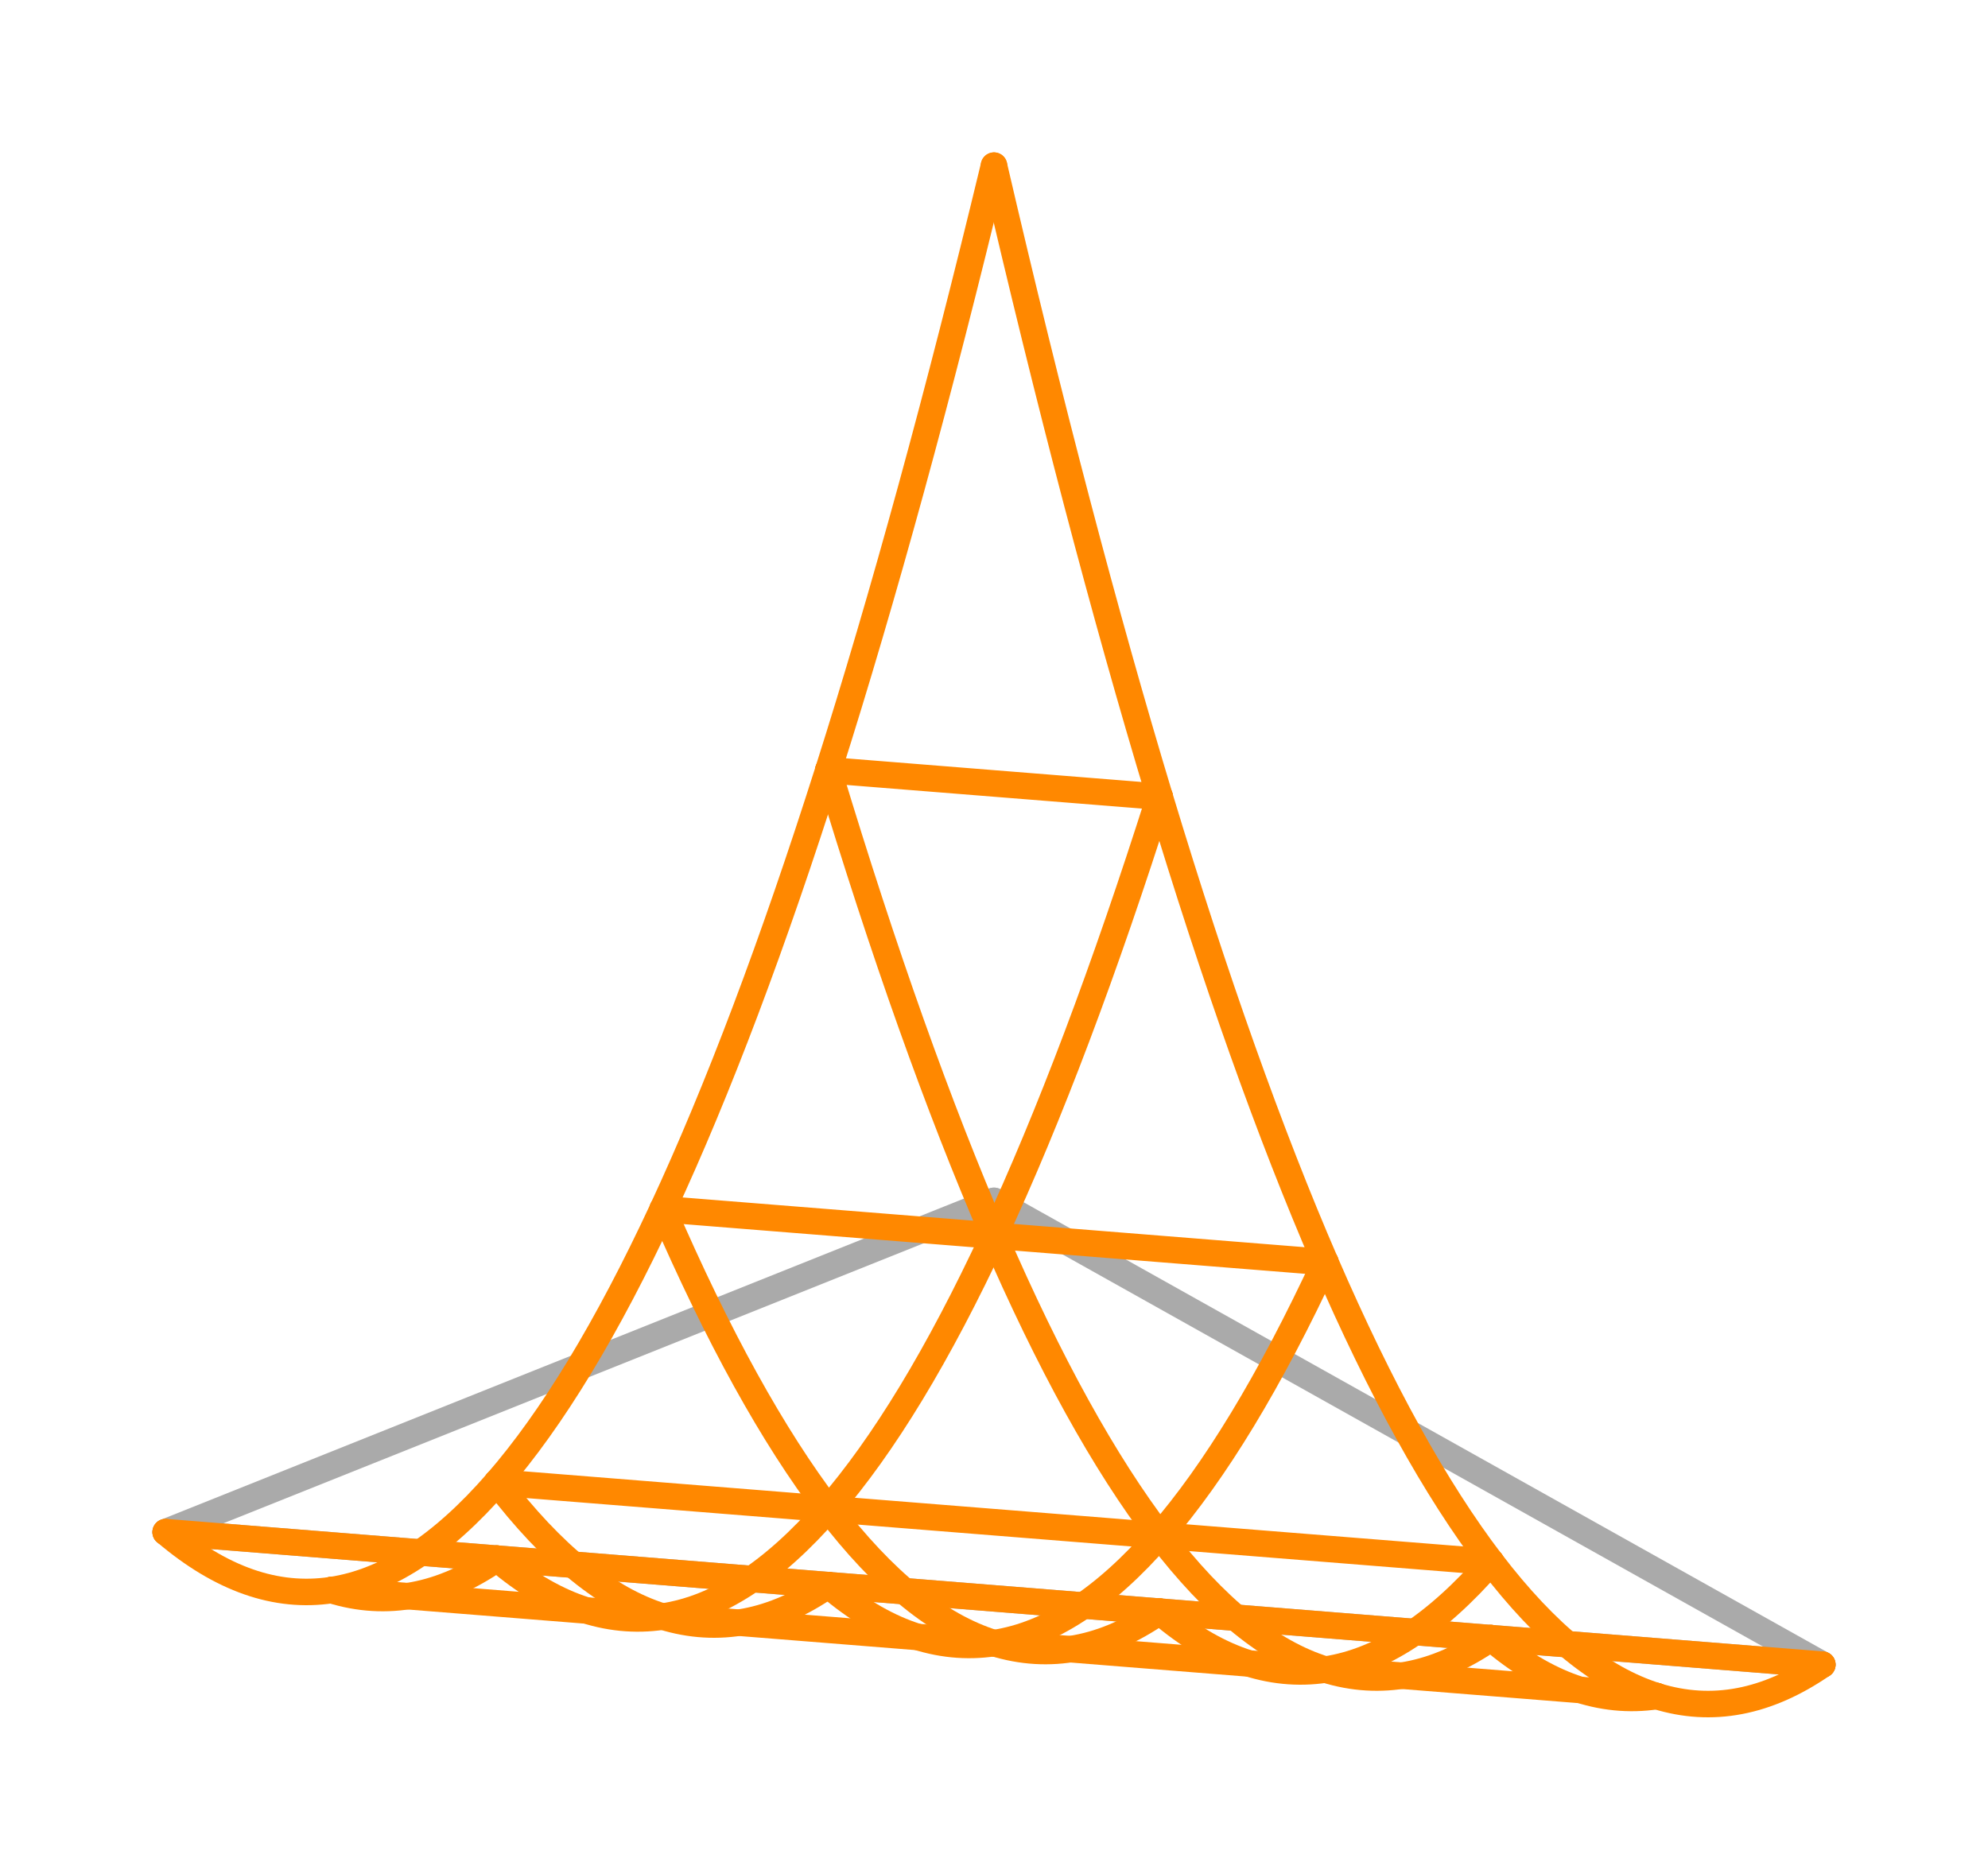 <svg width='300.0' height='281.0' xmlns='http://www.w3.org/2000/svg' xmlns:xlink='http://www.w3.org/1999/xlink'>
<title>Basis function in a enriched Galerkin space</title>
<desc>This plot is from DefElement (https://defelement.org) and is available under a Creative Commons Attribution 4.0 International (CC BY 4.0) license: https://creativecommons.org/licenses/by/4.0/</desc>

<line x1='275.0' y1='251.25' x2='150.0' y2='181.25' stroke='#AAAAAA' stroke-width='4.0' stroke-linecap='round' />
<line x1='25.0' y1='231.25' x2='150.0' y2='181.25' stroke='#AAAAAA' stroke-width='4.0' stroke-linecap='round' />
<line x1='25.0' y1='231.25' x2='275.0' y2='251.25' stroke='#AAAAAA' stroke-width='4.0' stroke-linecap='round' />
<path d='M25.0,231.25 C33.333,238.333, 41.667,241.25, 50.0,240.0' stroke='#FF8800' stroke-width='4.0' stroke-linecap='round'  fill='none' />
<path d='M50.0,240.0 C58.333,238.75, 66.667,233.333, 75.0,223.75' stroke='#FF8800' stroke-width='4.0' stroke-linecap='round'  fill='none' />
<path d='M75.0,223.75 C83.333,214.167, 91.667,200.417, 100.0,182.5' stroke='#FF8800' stroke-width='4.0' stroke-linecap='round'  fill='none' />
<path d='M100.0,182.5 C108.333,164.583, 116.667,142.5, 125.0,116.25' stroke='#FF8800' stroke-width='4.0' stroke-linecap='round'  fill='none' />
<path d='M125.0,116.25 C133.333,90, 141.667,59.583, 150.0,25' stroke='#FF8800' stroke-width='4.0' stroke-linecap='round'  fill='none' />
<path d='M75.0,235.25 C83.333,242.333, 91.667,245.25, 100,244.0' stroke='#FF8800' stroke-width='4.0' stroke-linecap='round'  fill='none' />
<path d='M100,244.0 C108.333,242.75, 116.667,237.333, 125.0,227.75' stroke='#FF8800' stroke-width='4.0' stroke-linecap='round'  fill='none' />
<path d='M125.0,227.75 C133.333,218.167, 141.667,204.417, 150.0,186.5' stroke='#FF8800' stroke-width='4.0' stroke-linecap='round'  fill='none' />
<path d='M150.0,186.5 C158.333,168.583, 166.667,146.5, 175,120.25' stroke='#FF8800' stroke-width='4.0' stroke-linecap='round'  fill='none' />
<path d='M125.0,239.25 C133.333,246.333, 141.667,249.25, 150.0,248.0' stroke='#FF8800' stroke-width='4.0' stroke-linecap='round'  fill='none' />
<path d='M150.0,248.0 C158.333,246.75, 166.667,241.333, 175,231.75' stroke='#FF8800' stroke-width='4.0' stroke-linecap='round'  fill='none' />
<path d='M175,231.75 C183.333,222.167, 191.667,208.417, 200.0,190.5' stroke='#FF8800' stroke-width='4.0' stroke-linecap='round'  fill='none' />
<path d='M175.0,243.25 C183.333,250.333, 191.667,253.25, 200.0,252.0' stroke='#FF8800' stroke-width='4.0' stroke-linecap='round'  fill='none' />
<path d='M200.0,252.0 C208.333,250.75, 216.667,245.333, 225.0,235.75' stroke='#FF8800' stroke-width='4.0' stroke-linecap='round'  fill='none' />
<path d='M225.0,247.25 C233.333,254.333, 241.667,257.25, 250.0,256.0' stroke='#FF8800' stroke-width='4.0' stroke-linecap='round'  fill='none' />
<path d='M25.0,231.25 C41.667,232.583, 58.333,233.917, 75.0,235.25' stroke='#FF8800' stroke-width='4.0' stroke-linecap='round'  fill='none' />
<path d='M75.0,235.25 C91.667,236.583, 108.333,237.917, 125.0,239.25' stroke='#FF8800' stroke-width='4.0' stroke-linecap='round'  fill='none' />
<path d='M125.0,239.25 C141.667,240.583, 158.333,241.917, 175.0,243.25' stroke='#FF8800' stroke-width='4.0' stroke-linecap='round'  fill='none' />
<path d='M175.0,243.25 C191.667,244.583, 208.333,245.917, 225.0,247.25' stroke='#FF8800' stroke-width='4.0' stroke-linecap='round'  fill='none' />
<path d='M225.0,247.25 C241.667,248.583, 258.333,249.917, 275.0,251.25' stroke='#FF8800' stroke-width='4.0' stroke-linecap='round'  fill='none' />
<path d='M50.0,240.0 C66.667,241.333, 83.333,242.667, 100,244.0' stroke='#FF8800' stroke-width='4.0' stroke-linecap='round'  fill='none' />
<path d='M50.0,240.0 C58.333,242.583, 66.667,241.0, 75.0,235.25' stroke='#FF8800' stroke-width='4.0' stroke-linecap='round'  fill='none' />
<path d='M100,244.0 C116.667,245.333, 133.333,246.667, 150.0,248.0' stroke='#FF8800' stroke-width='4.0' stroke-linecap='round'  fill='none' />
<path d='M100,244.0 C108.333,246.583, 116.667,245.0, 125.0,239.25' stroke='#FF8800' stroke-width='4.0' stroke-linecap='round'  fill='none' />
<path d='M150.0,248.0 C166.667,249.333, 183.333,250.667, 200.0,252.0' stroke='#FF8800' stroke-width='4.0' stroke-linecap='round'  fill='none' />
<path d='M150.0,248.0 C158.333,250.583, 166.667,249.0, 175.0,243.25' stroke='#FF8800' stroke-width='4.0' stroke-linecap='round'  fill='none' />
<path d='M200.0,252.0 C216.667,253.333, 233.333,254.667, 250.0,256.0' stroke='#FF8800' stroke-width='4.0' stroke-linecap='round'  fill='none' />
<path d='M200.0,252.0 C208.333,254.583, 216.667,253.0, 225.0,247.25' stroke='#FF8800' stroke-width='4.0' stroke-linecap='round'  fill='none' />
<path d='M250.0,256.0 C258.333,258.583, 266.667,257.0, 275.0,251.25' stroke='#FF8800' stroke-width='4.0' stroke-linecap='round'  fill='none' />
<path d='M75.0,223.75 C91.667,225.083, 108.333,226.417, 125.0,227.75' stroke='#FF8800' stroke-width='4.0' stroke-linecap='round'  fill='none' />
<path d='M75.0,223.75 C83.333,234.667, 91.667,241.417, 100,244.0' stroke='#FF8800' stroke-width='4.0' stroke-linecap='round'  fill='none' />
<path d='M125.0,227.75 C141.667,229.083, 158.333,230.417, 175,231.75' stroke='#FF8800' stroke-width='4.0' stroke-linecap='round'  fill='none' />
<path d='M125.0,227.75 C133.333,238.667, 141.667,245.417, 150.0,248.0' stroke='#FF8800' stroke-width='4.0' stroke-linecap='round'  fill='none' />
<path d='M175,231.75 C191.667,233.083, 208.333,234.417, 225.0,235.75' stroke='#FF8800' stroke-width='4.0' stroke-linecap='round'  fill='none' />
<path d='M175,231.75 C183.333,242.667, 191.667,249.417, 200.0,252.0' stroke='#FF8800' stroke-width='4.0' stroke-linecap='round'  fill='none' />
<path d='M225.0,235.75 C233.333,246.667, 241.667,253.417, 250.0,256.0' stroke='#FF8800' stroke-width='4.0' stroke-linecap='round'  fill='none' />
<path d='M100.0,182.5 C116.667,183.833, 133.333,185.167, 150.0,186.5' stroke='#FF8800' stroke-width='4.0' stroke-linecap='round'  fill='none' />
<path d='M100.0,182.5 C108.333,201.75, 116.667,216.833, 125.0,227.75' stroke='#FF8800' stroke-width='4.0' stroke-linecap='round'  fill='none' />
<path d='M150.0,186.5 C166.667,187.833, 183.333,189.167, 200.0,190.5' stroke='#FF8800' stroke-width='4.0' stroke-linecap='round'  fill='none' />
<path d='M150.0,186.5 C158.333,205.75, 166.667,220.833, 175,231.75' stroke='#FF8800' stroke-width='4.0' stroke-linecap='round'  fill='none' />
<path d='M200.0,190.5 C208.333,209.75, 216.667,224.833, 225.0,235.75' stroke='#FF8800' stroke-width='4.0' stroke-linecap='round'  fill='none' />
<path d='M125.0,116.25 C141.667,117.583, 158.333,118.917, 175,120.25' stroke='#FF8800' stroke-width='4.0' stroke-linecap='round'  fill='none' />
<path d='M125.0,116.25 C133.333,143.833, 141.667,167.25, 150.0,186.5' stroke='#FF8800' stroke-width='4.0' stroke-linecap='round'  fill='none' />
<path d='M175,120.25 C183.333,147.833, 191.667,171.25, 200.0,190.5' stroke='#FF8800' stroke-width='4.0' stroke-linecap='round'  fill='none' />
<path d='M150.0,25 C158.333,60.917, 166.667,92.667, 175,120.25' stroke='#FF8800' stroke-width='4.0' stroke-linecap='round'  fill='none' />
</svg>